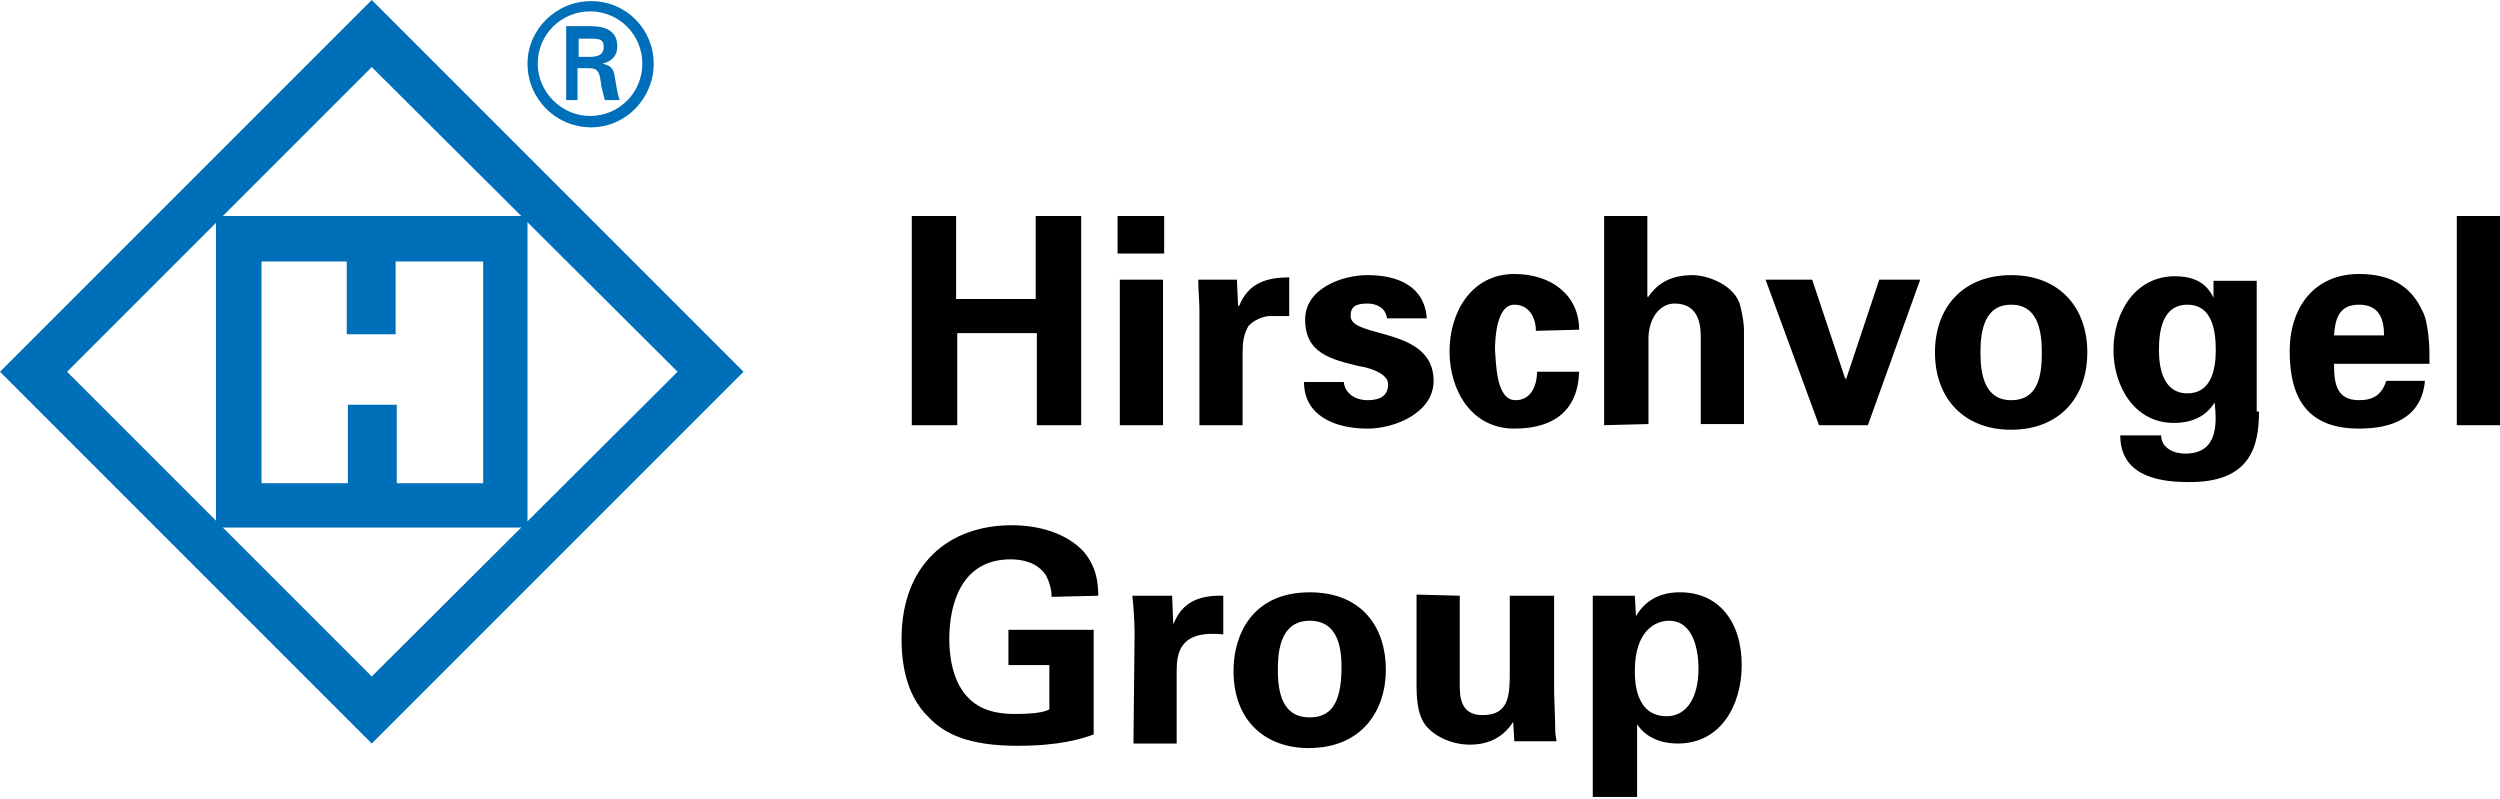 <!-- Generator: Adobe Illustrator 26.0.3, SVG Export Plug-In . SVG Version: 6.00 Build 0) --><svg xmlns="http://www.w3.org/2000/svg" xmlns:xlink="http://www.w3.org/1999/xlink" version="1.1" id="Ebene_1" x="0px" y="0px" viewBox="0 0 219.9 70.3" style="enable-background:new 0 0 219.9 70.3;" xml:space="preserve"><style type="text/css">.st0{fill:#006FB9;}</style><g id="Ebene_1_00000100384916442952086310000002416240636222508420_"><path class="st0" d="M32.7,65.4L0,32.7L32.7,0l32.7,32.7L32.7,65.4z M59.6,32.7L32.7,5.9L5.9,32.7l26.8,26.8L59.6,32.7z"/><path class="st0" d="M46.4,46.4H19V19h27.4V46.4z M34.8,23v6.4h-4.3V23H23v19.5h7.6v-6.9h4.3v6.9h7.6V23H34.8z"/><g><path d="M80.2,37.4V19h3.9v7.3h7V19h4v18.4h-3.9v-8.1h-7v8.1H80.2z"/><path d="M102.4,19v3.3h-4.1V19H102.4z M102.3,24.6v12.8h-3.8V24.6H102.3z"/><path d="M108.8,24.6l0.1,2.3h0.1c0.8-2,2.4-2.5,4.4-2.5v3.4h-1.7c-0.6,0-1.5,0.4-1.9,0.9c-0.4,0.7-0.5,1.4-0.5,2.3v6.4h-3.8 l0-10.3c0-0.5-0.1-1.6-0.1-2.5L108.8,24.6L108.8,24.6z"/><path d="M122,28c-0.1-0.9-0.9-1.3-1.7-1.3c-1.1,0-1.5,0.3-1.5,1.1c0,2,7.3,0.9,7.3,5.7c0,2.8-3.4,4.2-5.8,4.2 c-3,0-5.6-1.2-5.6-4.1h3.5c0.1,1,1,1.6,2.1,1.6c1.1,0,1.8-0.4,1.8-1.4c0-1-1.8-1.5-2.6-1.6c-2.4-0.6-4.7-1.1-4.7-4.1 c0-2.7,3.2-3.9,5.5-3.9c2.7,0,5,1,5.2,3.8H122z"/><path d="M135.1,29.1c0-1-0.5-2.3-1.9-2.3c-1.6,0-1.7,3.1-1.7,4c0.1,1.2,0.1,4.4,1.8,4.4c1.5,0,1.9-1.5,1.9-2.5h3.7 c-0.1,3.3-2.1,5-5.7,5c-3.8,0-5.7-3.4-5.7-6.8c0-3.4,1.9-6.8,5.7-6.8c3.3,0,5.7,1.9,5.7,4.9L135.1,29.1L135.1,29.1z"/><path d="M141.1,37.4V19h3.8v7.1l0.1,0c0.8-1.2,2-1.9,3.9-1.9c1.3,0,3.8,0.9,4.2,2.8c0.2,0.8,0.3,1.6,0.3,2v8.3h-3.8v-7.7 c0-1.4-0.4-2.9-2.3-2.9c-1.2,0-2.2,1.1-2.3,2.9v7.7L141.1,37.4L141.1,37.4L141.1,37.4z"/><path d="M155.3,24.6h4.1l2.9,8.7h0.1l2.9-8.7h3.6l-4.6,12.8H160L155.3,24.6z"/><path d="M176.9,37.8c-4.2,0-6.7-2.8-6.7-6.8s2.5-6.8,6.7-6.8s6.7,2.8,6.7,6.8C183.6,35,181.1,37.8,176.9,37.8z M176.9,35.2 c2.4,0,2.7-2.2,2.7-4.2s-0.4-4.2-2.7-4.2s-2.7,2.2-2.7,4.2C174.2,33,174.6,35.2,176.9,35.2z"/><path d="M198.7,36.2c0,3-0.7,6.3-6.3,6.2c-2.8,0-5.9-0.7-5.9-4.1h3.6c0,1.1,1.1,1.6,2.1,1.6c2.9,0,2.8-2.6,2.6-4.5h0 c-0.8,1.3-2.1,1.8-3.6,1.8c-3.5,0-5.3-3.3-5.3-6.4c0-3.3,1.9-6.5,5.4-6.5c1.7,0,2.8,0.6,3.4,1.9h0v-1.5h3.8V36.2z M192.4,34.6 c2.1,0,2.5-2.1,2.5-3.8c0-1.9-0.4-4-2.5-4s-2.5,2.1-2.5,4C189.9,32.4,190.3,34.6,192.4,34.6z"/><path d="M205.3,32c0,1.7,0.2,3.2,2.2,3.2c1.3,0,2-0.5,2.4-1.7h3.4c-0.3,3.2-2.8,4.2-5.8,4.2c-4.4,0-6.1-2.5-6.1-6.8 c0-3.9,2.2-6.8,6.1-6.8c2.4,0,4.4,0.8,5.5,3.1c0.4,0.7,0.5,1.5,0.6,2.3c0.1,0.8,0.1,1.6,0.1,2.5L205.3,32L205.3,32z M209.7,29.5 c0-1.4-0.4-2.7-2.2-2.7c-1.8,0-2.1,1.3-2.2,2.7H209.7z"/><path d="M219.9,19v18.4h-3.8V19H219.9z"/></g><g><path class="st0" d="M46.4,5.6c0-3,2.5-5.5,5.6-5.5c3.1,0,5.5,2.5,5.5,5.5c0,3.1-2.5,5.6-5.5,5.6C48.9,11.2,46.4,8.7,46.4,5.6z M56.5,5.6c0-2.5-2-4.6-4.6-4.6c-2.5,0-4.6,2-4.6,4.6c0,2.5,2.1,4.6,4.6,4.6C54.5,10.2,56.5,8.1,56.5,5.6z M50.8,6v2.8h-1V2.3h2.1 c1.2,0,2.4,0.3,2.4,1.8c0,0.8-0.5,1.3-1.3,1.5v0c0.9,0.2,1,0.6,1.1,1.3c0.1,0.6,0.2,1.3,0.4,1.9h-1.3C53.1,8.4,53,8,52.9,7.6 c-0.1-0.6-0.1-1.1-0.4-1.4C52.3,6,52,6,51.6,6L50.8,6L50.8,6z M51.9,5c1,0,1.2-0.4,1.2-0.9c0-0.5-0.2-0.7-1-0.7h-1.2V5L51.9,5 L51.9,5z"/></g></g><g id="Ebene_2_00000079474634173964571690000015533540433457810835_"><g><path d="M92.5,52.5c0-0.5-0.1-1.1-0.5-1.9c-0.8-1.2-2.2-1.4-3.1-1.4c-4.5,0-5.4,4.2-5.4,7c0,1.3,0.2,3.5,1.5,5 c0.9,1,2.1,1.6,4.3,1.6c1.9,0,2.6-0.2,3-0.4v-3.9h-3.6v-3.1h7.5v9.2c-1.1,0.4-3,1-6.7,1c-4.2,0-6.4-1-7.8-2.5 c-2.1-2-2.4-5-2.4-6.9c0-6.5,4.1-10,9.7-10c2.4,0,4.8,0.7,6.3,2.3c1.2,1.4,1.3,2.9,1.3,3.9L92.5,52.5L92.5,52.5z"/><path d="M99.8,55.6c0-0.6-0.1-2.5-0.2-3.2h3.5l0.1,2.5c0.5-1.1,1.3-2.6,4.4-2.5v3.4c-3.8-0.4-4.1,1.6-4.1,3.2v6.4h-3.8L99.8,55.6 L99.8,55.6z"/><path d="M115.2,52.1c4.7,0,6.7,3.2,6.7,6.8c0,3.6-2.1,6.9-6.8,6.9c-3.7,0-6.6-2.3-6.6-6.8C108.5,55.9,110.1,52.1,115.2,52.1z M115.2,63.1c1.7,0,2.8-1,2.8-4.4c0-1.7-0.3-4.1-2.8-4.1c-2.8,0-2.8,3.2-2.8,4.4C112.4,61.9,113.4,63.1,115.2,63.1z"/><path d="M128.4,52.4v7.7c0,1.1,0,2.8,2,2.8c2.4,0,2.4-1.8,2.4-4v-6.5h3.9v8.5c0.1,2.8,0.1,3.1,0.1,3.4c0,0.4,0.1,0.6,0.1,0.9h-3.7 l-0.1-1.7c-0.4,0.6-1.4,2-3.8,2c-1.7,0-3.2-0.8-3.9-1.7c-0.8-1-0.8-2.8-0.8-3.5v-8L128.4,52.4L128.4,52.4z"/><path d="M143.8,52.4l0.1,1.8c1.2-2.1,3.3-2.1,3.9-2.1c3.3,0,5.4,2.5,5.4,6.4c0,3.6-1.9,6.9-5.6,6.9c-2.3,0-3.3-1.2-3.6-1.7v6.4 h-3.9V52.4L143.8,52.4L143.8,52.4z M149.4,58.8c0-1.5-0.4-4.2-2.6-4.2c-1.2,0-3,0.9-3,4.4c0,0.8,0,4,2.8,4 C148.4,63,149.4,61.3,149.4,58.8z"/></g></g></svg>